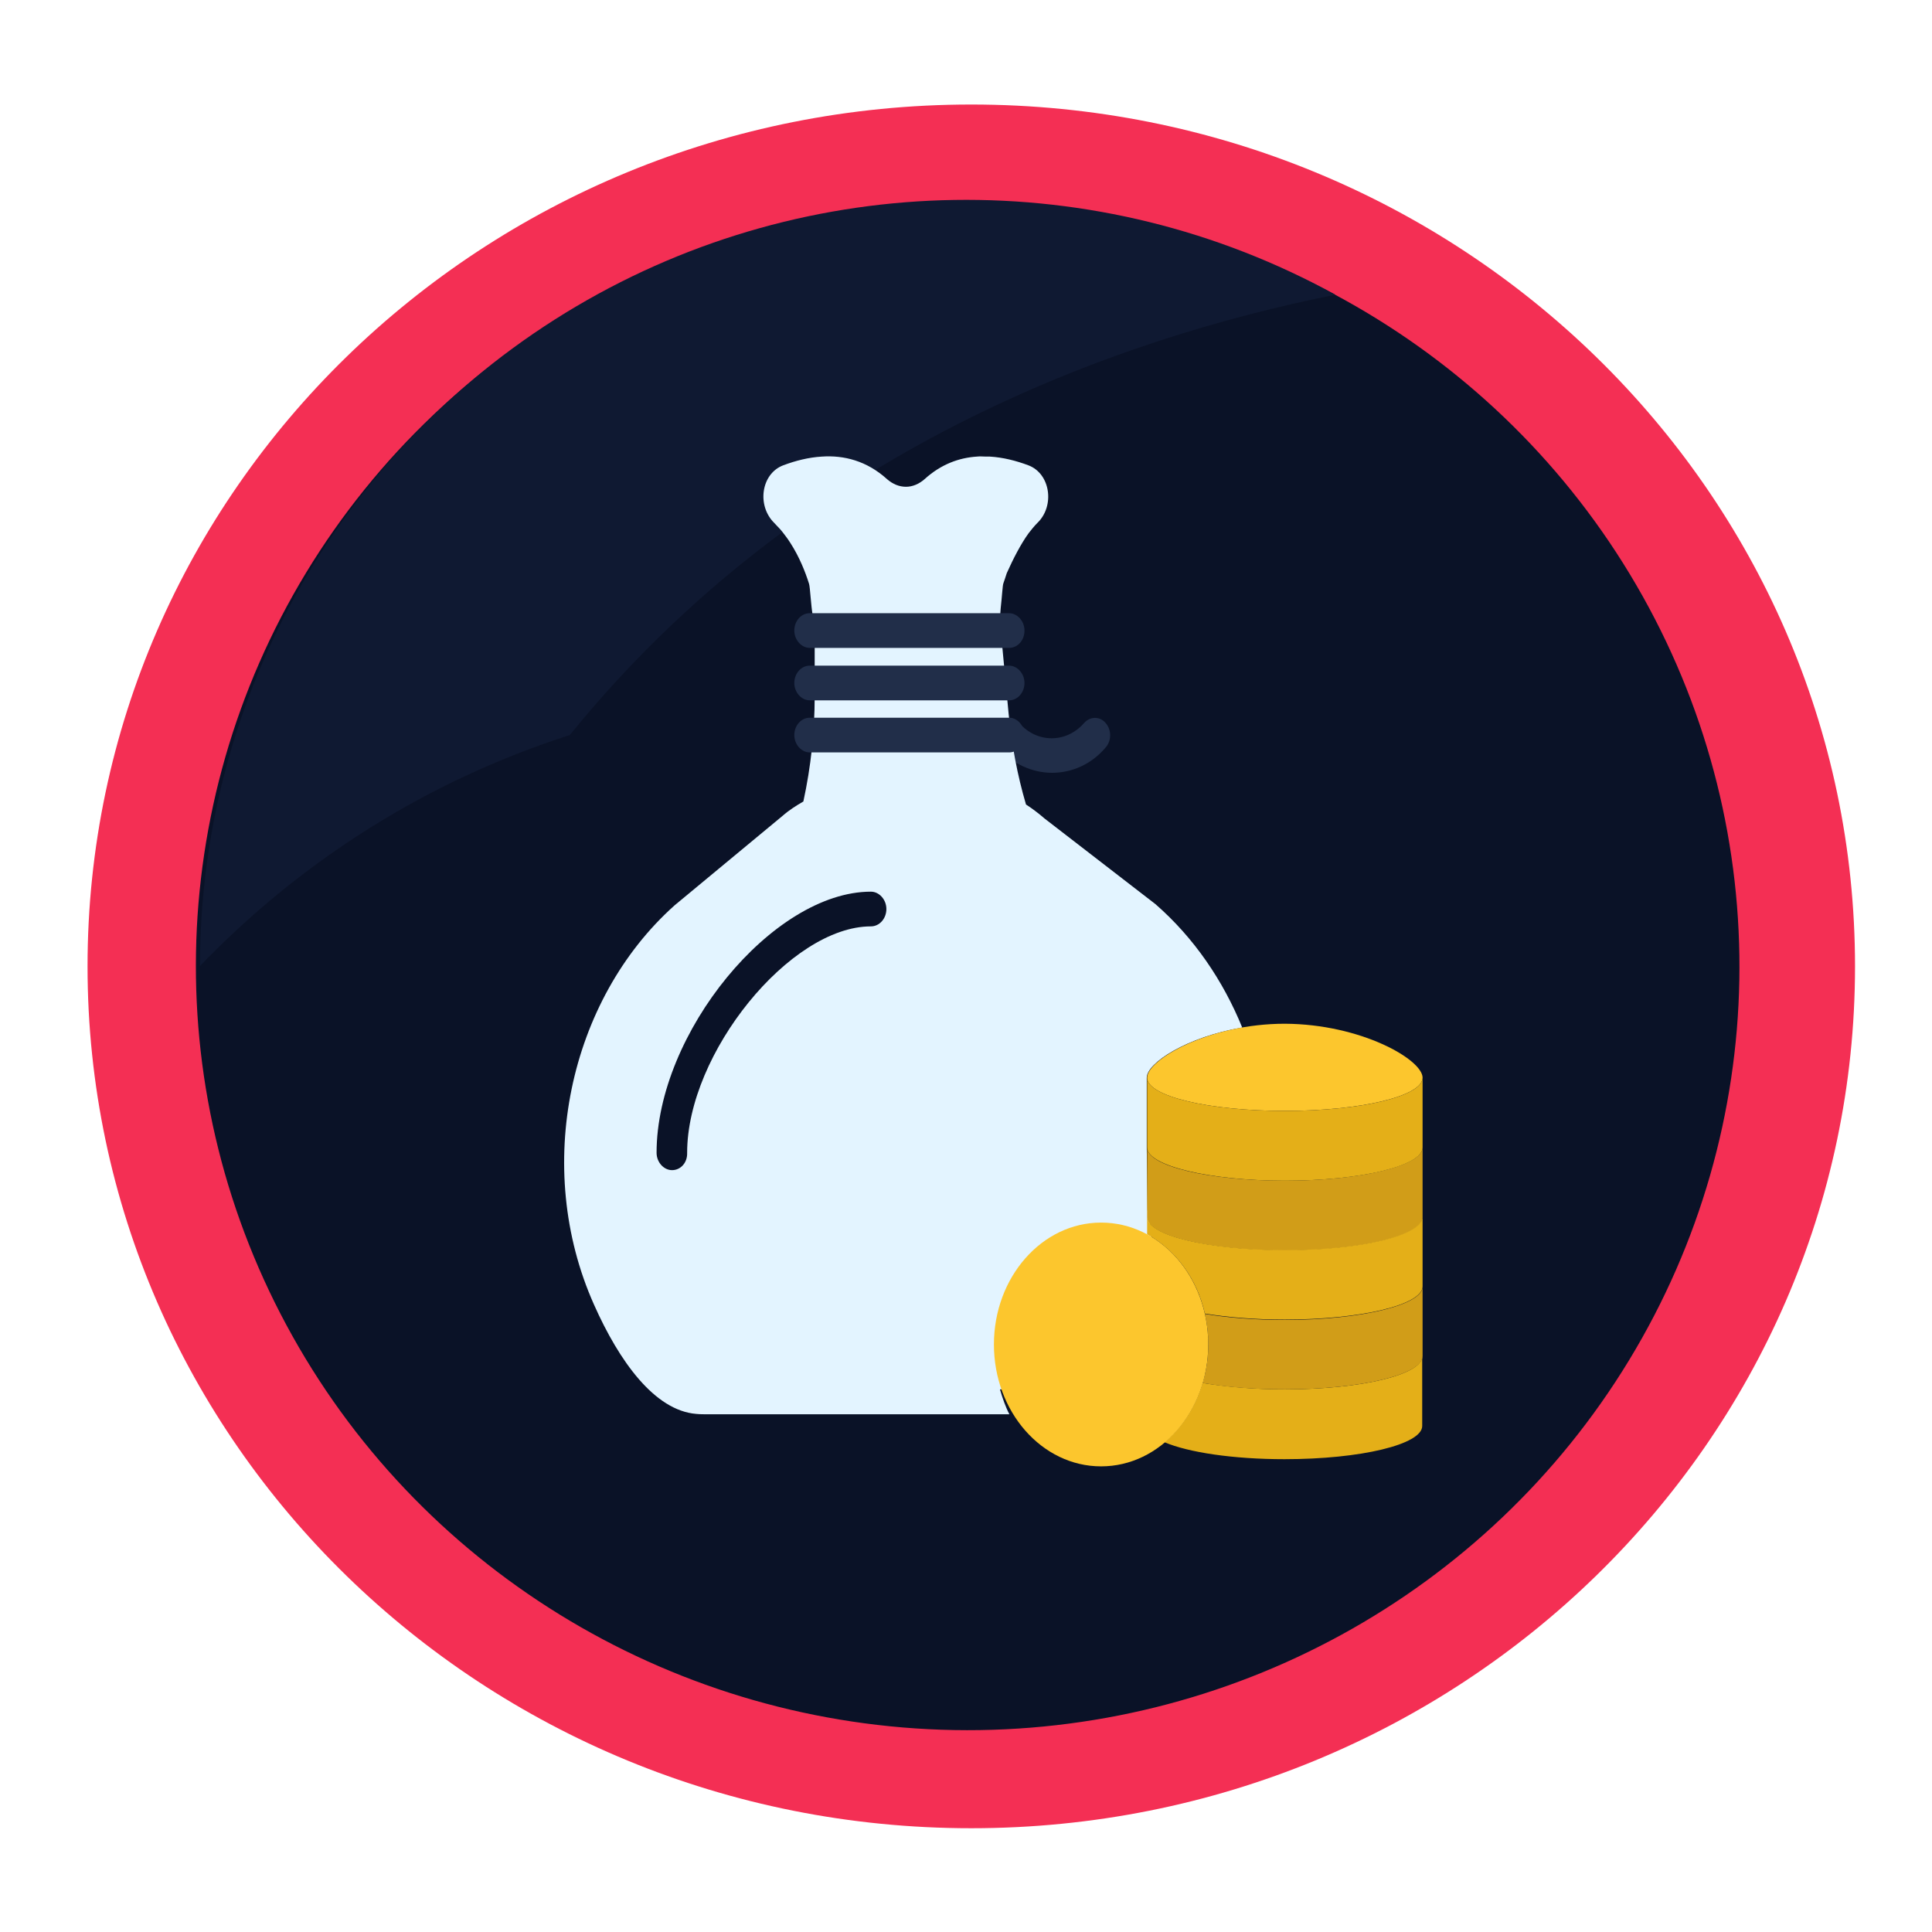 <?xml version="1.0" encoding="utf-8"?>
<!-- Generator: Adobe Illustrator 23.0.3, SVG Export Plug-In . SVG Version: 6.00 Build 0)  -->
<svg version="1.1" id="Ebene_1" xmlns="http://www.w3.org/2000/svg" xmlns:xlink="http://www.w3.org/1999/xlink" x="0px" y="0px"
	 viewBox="0 0 512 512" style="enable-background:new 0 0 512 512;" xml:space="preserve">
<style type="text/css">
	.st0{fill:#F42F54;}
	.st1{fill:#0A1227;}
	.st2{display:none;fill:#0A1227;}
	.st3{fill:#0F1932;}
	.st4{display:none;}
	.st5{display:inline;fill:#E3F4FF;}
	.st6{display:inline;}
	.st7{fill:#BDDFF4;}
	.st8{display:inline;fill:#BDDFF4;}
	.st9{fill:#212E49;}
	.st10{fill:#E3F4FF;}
	.st11{fill:#D19D18;}
	.st12{fill:#FCC62D;}
	.st13{fill:#E4AF18;}
</style>
<g id="Page-1">
	<g>
		<path id="Shape" class="st0" d="M257.4,27.7c-129.4,0-234.2,102.3-234.2,228.4s104.9,228.4,234.2,228.4s234.2-102.3,234.2-228.4
			S386.8,27.7,257.4,27.7z"/>
		
			<ellipse transform="matrix(1.773584e-02 -1 1 1.773584e-02 -4.206 507.942)" class="st1" cx="256.4" cy="256.1" rx="202.4" ry="204.5"/>
		<path class="st2" d="M414.9,283l43.6-25.4c0-5.3-6.4-35.8-2.4-39.1l-7.3-26c-11-33.5-30.5-63.5-56.7-87
			c-11.6-10.6-24.5-19.7-38.2-27.3c-79.6-43.9-178.7-29.4-242.5,35.3s-76.8,164-31.7,243C115.7,419.9,183,459,256,459
			c87.6,0,165.4-56.2,192.8-139.5l-27.5-23c-4.1-3.3,29.5,11.3,29.5,6L414.9,283z"/>
		<path class="st3" d="M353.9,78.1C295.5,89.8,212.1,119.4,151,194.8c-37.2,11.9-70.9,33-98,61.2c0-71.8,37.9-138.3,99.7-174.8
			S291,43.5,353.9,78.1z"/>
	</g>
</g>
<g id="XMLID_396_" class="st4">
	<path id="XMLID_399_" class="st5" d="M145.1,151.1c-4.5,2.2-7.3,7-7.2,12.2c1.4,128.7,36.2,185.9,96.2,227.7
		c0.1,0.1,0.1,0.1,0.2,0.2c13.8,9.5,31.7,9.5,45.4,0c0.1-0.1,0.1-0.1,0.2-0.2c60-41.8,94.8-98.9,96.2-227.7c0.1-5.2-2.8-10-7.2-12.2
		c-14.1-6.9-49.4-20.3-111.9-20.3S159.2,144.2,145.1,151.1z"/>
	<g id="XMLID_403_" class="st6">
		<g id="XMLID_401_">
			<path id="XMLID_402_" class="st7" d="M257,333c-10.7,0-20.7-4.2-27.4-11.5c-1.5-1.6-1.4-4.2,0.2-5.7c1.6-1.5,4.2-1.4,5.7,0.2
				c5.2,5.7,13,8.9,21.5,8.9c8.5,0,16.3-3.2,21.5-8.9c1.5-1.6,4-1.7,5.7-0.2c1.6,1.5,1.7,4.1,0.2,5.7C277.7,328.8,267.7,333,257,333
				z"/>
		</g>
	</g>
	<path id="XMLID_407_" class="st8" d="M376.1,163.3c-1.4,128.7-36.2,185.9-96.2,227.7c-0.1,0.1-0.1,0.1-0.2,0.2
		c-3.4,2.4-7.1,4.2-11,5.4c57.7-45.3,91-108.3,92.4-242.8c0-2.4-0.5-4.6-1.4-6.7c3.7,1.5,6.7,2.8,9.1,4
		C373.3,153.3,376.2,158.1,376.1,163.3z"/>
	<g id="XMLID_408_" class="st6">
		<g id="XMLID_409_">
			<ellipse id="XMLID_2610_" class="st0" cx="192.3" cy="246.7" rx="10.1" ry="10.2"/>
			<ellipse id="XMLID_2609_" class="st0" cx="321.7" cy="246.7" rx="10.1" ry="10.2"/>
		</g>
	</g>
	<g id="XMLID_410_" class="st6">
		<path id="XMLID_413_" class="st3" d="M247.1,343.5c-1.7,0-3.1,1.4-3,3.1c0.6,29,6.2,51.7,12.9,51.7c6.8,0,12.3-22.7,12.9-51.7
			c0-1.7-1.3-3.1-3-3.1H247.1z"/>
	</g>
	<g id="XMLID_414_" class="st6">
		<g id="XMLID_415_">
			<g id="XMLID_419_">
				<g id="XMLID_417_">
					<path id="XMLID_418_" class="st3" d="M308.2,318h-31.1c-1.6,0-3.1-0.6-4.2-1.7l-7.5-7.6c-1.1-1.1-1.1-2.9,0-4l4.3-4.3
						c1.1-1.1,2.9-1.1,4,0l5.8,5.8h26.2l22.9-23c2.3-2.3,6-2.3,8.3,0l0,0c2.3,2.3,2.3,6.1,0,8.4l-24.6,24.8
						C311.3,317.4,309.8,318,308.2,318z"/>
				</g>
			</g>
		</g>
		<g id="XMLID_421_">
			<g id="XMLID_424_">
				<g id="XMLID_423_">
					<path id="XMLID_2595_" class="st3" d="M205.8,318h31.1c1.6,0,3.1-0.6,4.2-1.7l7.5-7.6c1.1-1.1,1.1-2.9,0-4l-4.3-4.3
						c-1.1-1.1-2.9-1.1-4,0l-5.8,5.8h-26.2l-22.9-23c-2.3-2.3-6-2.3-8.3,0l0,0c-2.3,2.3-2.3,6.1,0,8.4l24.6,24.8
						C202.7,317.4,204.2,318,205.8,318z"/>
				</g>
			</g>
		</g>
	</g>
	<g id="XMLID_425_" class="st6">
		<path id="XMLID_428_" class="st7" d="M257,288.2c-4.3,0-8.5-0.6-12.1-1.8c-2.1-0.7-3.3-3-2.6-5.1c0.7-2.1,2.9-3.3,5.1-2.6
			c2.8,0.9,6.1,1.4,9.6,1.4c3.5,0,6.8-0.5,9.6-1.4c2.1-0.7,4.4,0.5,5.1,2.6c0.7,2.1-0.5,4.4-2.6,5.1
			C265.5,287.5,261.3,288.2,257,288.2z"/>
	</g>
	<g id="XMLID_429_" class="st6">
		<g id="XMLID_436_">
			<g id="XMLID_431_">
				<g id="XMLID_432_">
					<path id="XMLID_433_" class="st3" d="M276.7,197.6c-2,0-3.9-0.9-5.1-2.6c-2-2.9-1.4-6.8,1.4-8.9c0.5-0.4,12.9-9.3,28.3-16.5
						c22-10.3,38.9-11.8,50.1-4.4c2.9,1.9,3.7,5.9,1.8,8.8c-1.9,2.9-5.9,3.8-8.8,1.8c-15.2-10.1-52.2,12-64,20.6
						C279.3,197.2,278,197.6,276.7,197.6z"/>
				</g>
				<g id="XMLID_434_">
					<path id="XMLID_435_" class="st3" d="M237.3,197.6c-1.3,0-2.6-0.4-3.7-1.2l0,0c-11.8-8.5-48.8-30.6-64-20.6
						c-2.9,1.9-6.9,1.1-8.8-1.8c-1.9-2.9-1.1-6.9,1.8-8.8c11.2-7.4,28.1-6,50.1,4.4c15.4,7.2,27.7,16.1,28.3,16.5
						c2.8,2.1,3.5,6,1.4,8.9C241.2,196.7,239.3,197.6,237.3,197.6z"/>
				</g>
			</g>
		</g>
		<g id="XMLID_441_">
			<g id="XMLID_442_">
				<path id="XMLID_2572_" class="st3" d="M332.7,203.9c1.2,7.2-8.4,17.3-21.5,22.6c-13.1,5.3-24.8,3.7-26-3.5
					c-1.2-7.2,8.4-17.3,21.5-22.6C319.8,195.1,331.5,196.7,332.7,203.9z"/>
			</g>
			<g id="XMLID_443_">
				<path id="XMLID_2568_" class="st3" d="M181.3,203.9c-1.2,7.2,8.4,17.3,21.5,22.6c13.1,5.3,24.8,3.7,26-3.5
					c1.2-7.2-8.4-17.3-21.5-22.6C194.2,195.1,182.5,196.7,181.3,203.9z"/>
			</g>
		</g>
	</g>
	<g id="XMLID_445_" class="st6">
		<g id="XMLID_447_">
			<path id="XMLID_450_" class="st7" d="M274.8,275.8c-1.9,0-3.6-1.4-4-3.4l-8.2-51.8c-0.4-2.2,1.1-4.3,3.3-4.6
				c2.2-0.3,4.2,1.1,4.6,3.3l8.2,51.8c0.4,2.2-1.1,4.3-3.3,4.6C275.2,275.8,275,275.8,274.8,275.8z"/>
		</g>
		<g id="XMLID_451_">
			<path id="XMLID_454_" class="st7" d="M239.2,275.8c-0.2,0-0.4,0-0.6-0.1c-2.2-0.4-3.7-2.4-3.3-4.6l8.2-51.8
				c0.4-2.2,2.4-3.7,4.6-3.3c2.2,0.4,3.7,2.4,3.3,4.6l-8.2,51.8C242.8,274.4,241.1,275.8,239.2,275.8z"/>
		</g>
	</g>
	<g id="XMLID_455_" class="st6">
		<g id="XMLID_456_">
			<path id="XMLID_459_" class="st7" d="M315,275.9c-8.2,0-16.4-2.8-23.1-8.1c-1.7-1.4-2-3.9-0.6-5.7c1.4-1.7,3.9-2,5.6-0.6
				c7.8,6.3,18.1,8,27.6,4.8c12.3-4.3,20.3-16.4,19.5-29.4c-0.1-2.2,1.5-4.1,3.8-4.3c2.2-0.1,4.1,1.6,4.3,3.8
				c1,16.7-9.2,32.1-24.9,37.5C323.1,275.2,319,275.9,315,275.9z"/>
		</g>
		<g id="XMLID_460_">
			<path id="XMLID_463_" class="st7" d="M199,275.9c-4.1,0-8.1-0.7-12.1-2c-15.7-5.4-26-20.9-24.9-37.5c0.1-2.2,2-3.9,4.3-3.8
				c2.2,0.1,3.9,2.1,3.8,4.3c-0.8,13.1,7.2,25.1,19.5,29.4c9.4,3.3,19.7,1.5,27.6-4.8c1.7-1.4,4.3-1.1,5.6,0.6
				c1.4,1.7,1.1,4.3-0.6,5.7C215.4,273.1,207.3,275.9,199,275.9z"/>
		</g>
	</g>
</g>
<g id="XMLID_11_">
	<path id="XMLID_121_" class="st9" d="M278.8,204.8c-5.2,0-10.4-2.3-14.4-6.7c-1.6-1.8-1.6-4.7,0-6.5c1.6-1.8,4.2-1.8,5.7,0
		c4.7,5.4,12.5,5.4,17.2,0c1.6-1.8,4.2-1.8,5.7,0c1.6,1.8,1.6,4.7,0,6.5C289.2,202.6,284,204.8,278.8,204.8"/>
	<path id="XMLID_120_" class="st10" d="M303.9,304.1L303.9,304.1L303.9,304.1v-18.5c0-3.9,10.6-10.8,25.3-13.3
		c-5.1-12.5-12.8-23.8-23-32.7l-29.4-22.7c-1.5-1.3-3.2-2.6-4.9-3.7c-2.3-7.8-3.8-15.9-4.6-24l-2.1-22.2c-0.2-2-0.2-3.9,0-5.9
		c0.3-2.5,0.5-6.1,0.7-6.5c0.3-0.8,0.6-1.8,0.9-2.7c1.7-3.8,3.7-7.7,5.8-10.6c0.7-0.9,1.5-1.9,2.3-2.7c4.7-4.5,3.5-13.1-2.4-15.3
		c-3.2-1.2-6.7-2.1-10.2-2.3c-0.3,0-0.7,0-1,0c-0.8,0-1.6-0.1-2.4,0c-4.7,0.3-9.5,2-13.9,6c-1.5,1.3-3.2,2-4.9,2c-1.8,0-3.5-0.7-5-2
		c-5.4-4.9-11.5-6.4-17.3-6c-3.5,0.2-7,1.1-10.2,2.3c-5.9,2.2-7.1,10.7-2.4,15.3c0.5,0.5,1,1.1,1.6,1.7c0.2,0.2,0.3,0.4,0.5,0.6
		c0.7,0.9,1.4,1.8,2.1,2.9c2.4,3.7,4,7.7,5,10.9c0.3,0.9,0.5,5.8,1,8.5c0.3,1.7,0.5,3.4,0.5,5.2v16.1c0,9.4-1,18.7-3,27.9
		c-1.9,1.1-3.8,2.3-5.5,3.8l-28.6,23.7c-28.1,25.1-37.6,69.5-21.4,105.8c6.7,15.1,16.1,28.1,27.1,29c1,0.1,2,0.1,3.1,0.1h79.9
		c-1-1.9-1.8-4.2-2.5-6.6c0.4,0,0.8,0,1.3-0.1c26.5-2,43.6-20.7,37.8-47.4L303.9,304.1L303.9,304.1z"/>
	<path id="XMLID_119_" class="st11" d="M340.5,312.9c-20.2,0-36.5-3.9-36.5-8.8v18.5c0,4.8,16.4,8.8,36.5,8.8s36.5-3.9,36.5-8.8
		v-18.5C377,308.9,360.7,312.9,340.5,312.9"/>
	<path id="XMLID_118_" class="st11" d="M303.9,304.1L303.9,304.1L303.9,304.1z"/>
	<path id="XMLID_117_" class="st11" d="M377,304.1L377,304.1L377,304.1z"/>
	<path id="XMLID_116_" class="st12" d="M377,285.6c0,4.9-16.4,8.8-36.5,8.8c-20.2,0-36.5-3.9-36.5-8.8c0-4.8,16.4-14.3,36.5-14.3
		C360.7,271.4,377,280.8,377,285.6"/>
	<path id="XMLID_115_" class="st13" d="M340.5,294.4c-20.2,0-36.5-3.9-36.5-8.8v18.5c0,4.8,16.4,8.8,36.5,8.8s36.5-3.9,36.5-8.8
		v-18.5C377,290.5,360.7,294.4,340.5,294.4"/>
	<path id="XMLID_114_" class="st13" d="M303.9,285.6L303.9,285.6L303.9,285.6z"/>
	<path id="XMLID_113_" class="st13" d="M377,285.6L377,285.6L377,285.6z"/>
	<path id="XMLID_112_" class="st9" d="M267.4,199.4h-52.8c-2.2,0-4.1-2.1-4.1-4.6c0-2.5,1.8-4.6,4.1-4.6h52.8c2.2,0,4.1,2.1,4.1,4.6
		C271.5,197.4,269.7,199.4,267.4,199.4"/>
	<path id="XMLID_111_" class="st9" d="M267.4,185.6h-52.8c-2.2,0-4.1-2.1-4.1-4.6c0-2.5,1.8-4.6,4.1-4.6h52.8c2.2,0,4.1,2.1,4.1,4.6
		C271.5,183.5,269.7,185.6,267.4,185.6"/>
	<path id="XMLID_110_" class="st9" d="M267.4,171.7h-52.8c-2.2,0-4.1-2.1-4.1-4.6c0-2.5,1.8-4.6,4.1-4.6h52.8c2.2,0,4.1,2.1,4.1,4.6
		C271.5,169.7,269.7,171.7,267.4,171.7"/>
	<path id="XMLID_109_" class="st13" d="M340.5,368.2c-8.2,0-15.7-0.7-21.8-1.7c-1.9,6.4-5.4,11.8-10.1,15.7
		c6.3,2.7,18.2,4.5,31.8,4.5c20.2,0,36.5-3.9,36.5-8.8v-18.5C377,364.3,360.7,368.2,340.5,368.2"/>
	<path id="XMLID_108_" class="st13" d="M340.5,331.3c-20.2,0-36.5-3.9-36.5-8.8v4.6c7.5,4.1,13.2,11.7,15.3,21
		c6,1,13.3,1.6,21.2,1.6c20.2,0,36.5-3.9,36.5-8.8v-18.5C377,327.4,360.7,331.3,340.5,331.3"/>
	<path id="XMLID_107_" class="st11" d="M340.5,349.8c-7.9,0-15.3-0.6-21.2-1.6c0.6,2.6,0.9,5.3,0.9,8.1c0,3.6-0.5,7-1.5,10.2
		c6.1,1.1,13.6,1.7,21.8,1.7c20.2,0,36.5-3.9,36.5-8.8V341C377,345.8,360.7,349.8,340.5,349.8"/>
	<path id="XMLID_106_" class="st12" d="M320.2,356.3c0,17.8-12.7,32.3-28.4,32.3s-28.4-14.5-28.4-32.3s12.7-32.3,28.4-32.3
		C307.5,324,320.2,338.4,320.2,356.3"/>
	<path id="XMLID_105_" class="st1" d="M178.1,310.1c-2.2,0-4.1-2.1-4.1-4.6c0-31.7,30.8-69.2,56.8-69.2c2.2,0,4.1,2.1,4.1,4.6
		c0,2.5-1.8,4.6-4.1,4.6c-21.4,0-48.7,33.6-48.7,60C182.2,308.1,180.4,310.1,178.1,310.1"/>
</g>
</svg>
